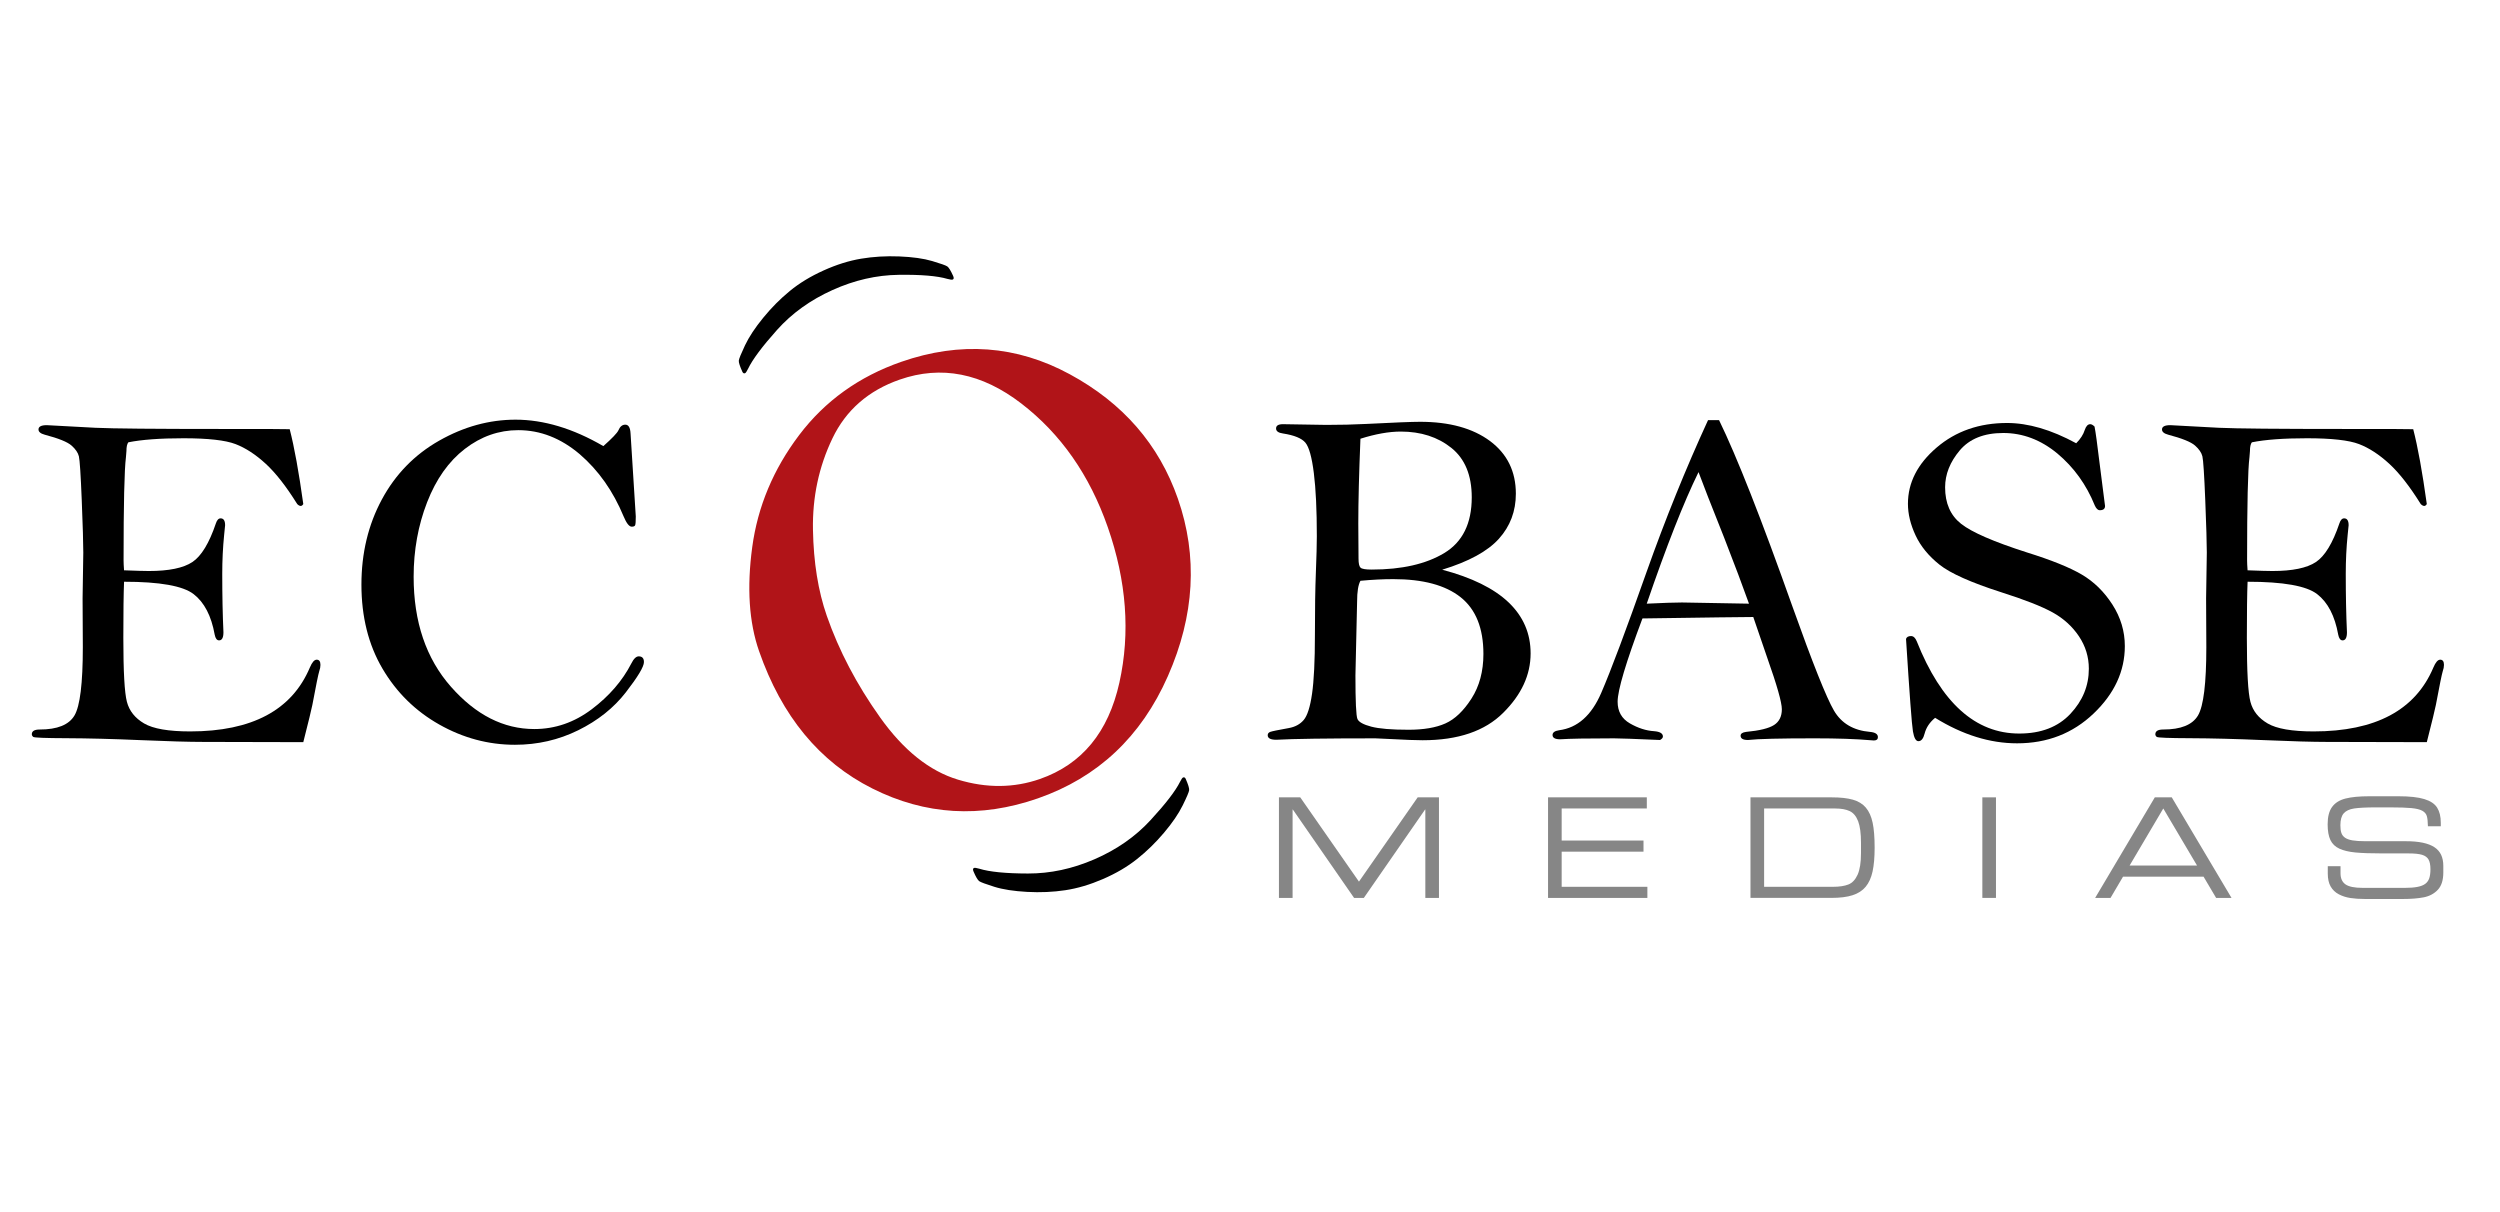 <?xml version="1.0" encoding="utf-8"?>
<!-- Generator: Adobe Illustrator 16.0.3, SVG Export Plug-In . SVG Version: 6.00 Build 0)  -->
<!DOCTYPE svg PUBLIC "-//W3C//DTD SVG 1.1//EN" "http://www.w3.org/Graphics/SVG/1.1/DTD/svg11.dtd">
<svg version="1.1" id="Calque_2" xmlns="http://www.w3.org/2000/svg" xmlns:xlink="http://www.w3.org/1999/xlink" x="0px" y="0px"
	 width="260px" height="126px" viewBox="0 0 260 126" enable-background="new 0 0 260 126" xml:space="preserve">
<g>
	<g>
		<path d="M149.988,59.249c3.074,0.811,5.375,1.943,6.904,3.398c1.527,1.456,2.292,3.225,2.292,5.308
			c0,2.233-0.951,4.292-2.851,6.177c-1.9,1.901-4.693,2.853-8.378,2.853c-0.694,0-1.802-0.042-3.321-0.124
			c-0.977-0.049-1.505-0.074-1.587-0.074c-5.091,0-8.527,0.049-10.312,0.148c-0.595,0-0.893-0.156-0.893-0.471
			c0-0.165,0.086-0.281,0.261-0.347c0.173-0.066,0.813-0.198,1.921-0.396c0.66-0.116,1.182-0.396,1.562-0.843
			s0.669-1.355,0.867-2.727c0.198-1.371,0.298-3.413,0.298-6.123c0-2.677,0.032-4.838,0.099-6.482c0.065-1.644,0.1-2.904,0.1-3.78
			c0-2.727-0.104-4.916-0.311-6.569c-0.206-1.652-0.5-2.706-0.879-3.161c-0.381-0.454-1.157-0.772-2.33-0.954
			c-0.48-0.066-0.719-0.24-0.719-0.521c0-0.298,0.238-0.446,0.719-0.446l4.511,0.074c1.471,0,2.851-0.033,4.14-0.099
			c2.893-0.148,4.76-0.223,5.603-0.223c3.057,0,5.485,0.669,7.287,2.007c1.785,1.337,2.678,3.162,2.678,5.473
			c0,1.817-0.588,3.377-1.761,4.682C154.714,57.334,152.748,58.407,149.988,59.249z M141.486,60.402
			c-0.23,0.414-0.347,1.132-0.347,2.156l-0.174,7.685c0,2.71,0.07,4.222,0.211,4.536c0.14,0.314,0.619,0.579,1.438,0.793
			c0.816,0.215,2.11,0.322,3.878,0.322c1.569,0,2.846-0.218,3.829-0.657c0.984-0.438,1.89-1.301,2.715-2.59
			c0.826-1.289,1.239-2.833,1.239-4.635c0-2.677-0.789-4.643-2.367-5.899c-1.579-1.256-3.911-1.884-7.002-1.884
			C143.866,60.229,142.726,60.286,141.486,60.402z M141.486,45.628c-0.148,3.619-0.223,6.552-0.223,8.799l0.024,3.669
			c0,0.496,0.069,0.81,0.21,0.942c0.141,0.132,0.524,0.198,1.153,0.198c3.139,0,5.659-0.574,7.561-1.723
			c1.9-1.148,2.851-3.078,2.851-5.788c0-2.297-0.707-4.011-2.119-5.144c-1.414-1.132-3.17-1.698-5.268-1.698
			C144.452,44.885,143.056,45.132,141.486,45.628z"/>
		<path d="M177.636,43.695h1.146c1.847,3.785,4.393,10.254,7.641,19.409c2.092,5.867,3.527,9.465,4.307,10.795
			c0.778,1.331,2.028,2.07,3.753,2.218c0.545,0.05,0.819,0.231,0.819,0.545c0,0.231-0.141,0.347-0.422,0.347l-0.347-0.025
			c-1.52-0.132-3.453-0.198-5.8-0.198c-3.603,0-5.917,0.057-6.941,0.173c-0.513,0-0.769-0.148-0.769-0.446
			c0-0.214,0.191-0.347,0.57-0.396c1.405-0.132,2.376-0.372,2.913-0.719s0.806-0.893,0.806-1.636c0-0.71-0.504-2.486-1.51-5.329
			l-1.461-4.264c-0.858,0-4.702,0.05-11.526,0.149c-1.721,4.578-2.582,7.464-2.582,8.66c0,1.014,0.426,1.765,1.276,2.255
			s1.69,0.76,2.517,0.81c0.611,0.048,0.917,0.233,0.917,0.555c0,0.129-0.1,0.249-0.298,0.362c-2.645-0.116-4.238-0.173-4.784-0.173
			c-2.776,0-4.643,0.033-5.602,0.099c-0.528,0-0.793-0.149-0.793-0.446c0-0.264,0.23-0.429,0.693-0.496
			c1.901-0.248,3.354-1.537,4.363-3.867c1.008-2.33,2.579-6.519,4.713-12.567C173.188,54.006,175.32,48.735,177.636,43.695z
			 M176.647,49.099c-1.54,3.14-3.335,7.701-5.386,13.683c1.701-0.082,2.925-0.124,3.669-0.124l6.965,0.124
			c-0.611-1.718-1.469-3.999-2.574-6.841C177.968,52.553,177.078,50.272,176.647,49.099z"/>
		<path d="M215.924,46.099c0.446-0.446,0.744-0.909,0.893-1.388c0.132-0.396,0.322-0.595,0.57-0.595c0.132,0,0.28,0.083,0.446,0.248
			c0.116,0.595,0.28,1.793,0.496,3.594l0.595,4.66c0,0.298-0.182,0.446-0.546,0.446c-0.198,0-0.371-0.165-0.521-0.496
			c-0.876-2.165-2.173-3.966-3.892-5.404c-1.718-1.421-3.594-2.132-5.627-2.132c-2,0-3.507,0.604-4.524,1.81
			c-1.015,1.207-1.523,2.487-1.523,3.842c0,1.653,0.553,2.917,1.661,3.792c1.107,0.876,3.388,1.868,6.841,2.975
			c2.546,0.793,4.45,1.562,5.713,2.305c1.266,0.744,2.326,1.785,3.187,3.123c0.858,1.339,1.289,2.776,1.289,4.313
			c0,2.611-1.083,4.95-3.248,7.015c-2.164,2.066-4.817,3.099-7.957,3.099c-2.825,0-5.668-0.884-8.526-2.652
			c-0.563,0.463-0.927,1.008-1.091,1.636c-0.133,0.528-0.347,0.793-0.645,0.793c-0.265,0-0.454-0.338-0.57-1.016
			c-0.116-0.677-0.355-3.883-0.719-9.618c0.065-0.198,0.24-0.298,0.521-0.298c0.248,0,0.446,0.182,0.595,0.545
			c2.546,6.396,6.099,9.593,10.659,9.593c2.264,0,4.035-0.682,5.316-2.045c1.281-1.363,1.922-2.929,1.922-4.697
			c0-1.222-0.344-2.346-1.029-3.371c-0.687-1.024-1.595-1.851-2.727-2.479c-1.133-0.627-2.92-1.33-5.366-2.107
			c-3.141-1.008-5.276-1.962-6.407-2.863c-1.132-0.9-1.964-1.917-2.492-3.049c-0.529-1.132-0.793-2.227-0.793-3.284
			c0-2.198,0.996-4.147,2.987-5.85c1.991-1.702,4.433-2.553,7.324-2.553c1.091,0,2.235,0.173,3.435,0.521
			C213.367,44.86,214.618,45.389,215.924,46.099z"/>
		<path d="M250.975,44.637c0.479,1.851,0.949,4.445,1.412,7.783c-0.08,0.133-0.168,0.198-0.265,0.198
			c-0.112,0-0.234-0.065-0.367-0.198c-1.141-1.834-2.232-3.23-3.273-4.189c-1.043-0.958-2.089-1.64-3.14-2.045
			c-1.049-0.404-2.855-0.607-5.419-0.607c-2.414,0-4.325,0.14-5.729,0.421c-0.133,0.165-0.2,0.47-0.2,0.915
			c0,0.116-0.017,0.322-0.049,0.619c-0.166,1.319-0.248,4.899-0.248,10.738c0,0.247,0.017,0.594,0.05,1.039
			c1.256,0.05,2.116,0.074,2.579,0.074c2.085,0,3.594-0.311,4.528-0.933c0.934-0.623,1.748-1.963,2.443-4.021
			c0.115-0.349,0.278-0.523,0.492-0.523c0.312,0,0.467,0.24,0.467,0.72l-0.1,0.994c-0.133,1.309-0.198,2.658-0.198,4.048
			c0,2.251,0.041,4.28,0.124,6.085c0,0.563-0.151,0.844-0.455,0.844c-0.223,0-0.374-0.198-0.454-0.595
			c-0.349-1.95-1.079-3.354-2.189-4.214c-1.109-0.859-3.523-1.289-7.236-1.289c-0.051,1.207-0.076,3.156-0.076,5.85
			c0,3.487,0.124,5.701,0.372,6.643s0.843,1.69,1.786,2.243c0.942,0.554,2.539,0.831,4.787,0.831c6.433,0,10.583-2.214,12.452-6.643
			c0.229-0.545,0.465-0.818,0.71-0.818c0.262,0,0.393,0.182,0.393,0.545c0,0.198-0.042,0.414-0.124,0.645
			c-0.099,0.314-0.339,1.487-0.719,3.52c-0.083,0.43-0.396,1.719-0.942,3.867l-10.386-0.025c-1.487,0-3.673-0.062-6.557-0.186
			c-2.884-0.124-5.437-0.19-7.658-0.199c-2.224-0.008-3.385-0.053-3.483-0.136c-0.1-0.082-0.148-0.173-0.148-0.272
			c0-0.33,0.272-0.496,0.817-0.496c1.834,0,3.041-0.486,3.619-1.461s0.867-3.344,0.867-7.108l-0.024-5.078l0.074-4.755
			c0-0.958-0.055-2.77-0.161-5.436c-0.107-2.667-0.207-4.19-0.298-4.57c-0.092-0.379-0.347-0.755-0.768-1.126
			c-0.422-0.372-1.352-0.748-2.789-1.127c-0.431-0.116-0.645-0.298-0.645-0.545c0-0.297,0.29-0.446,0.868-0.446l5.057,0.272
			c1.784,0.083,6.172,0.124,13.162,0.124C248.528,44.612,250.875,44.621,250.975,44.637z"/>
	</g>
	<g>
		<path d="M30.129,44.637c0.479,1.851,0.95,4.445,1.413,7.783c-0.081,0.133-0.169,0.198-0.265,0.198
			c-0.113,0-0.236-0.065-0.368-0.198c-1.141-1.834-2.232-3.23-3.274-4.189c-1.042-0.958-2.087-1.64-3.138-2.045
			c-1.05-0.404-2.856-0.607-5.419-0.607c-2.415,0-4.325,0.14-5.73,0.421c-0.132,0.165-0.199,0.47-0.199,0.915
			c0,0.116-0.017,0.322-0.05,0.619c-0.166,1.319-0.248,4.899-0.248,10.738c0,0.247,0.016,0.594,0.049,1.039
			c1.257,0.05,2.117,0.074,2.58,0.074c2.083,0,3.593-0.311,4.528-0.933c0.934-0.623,1.749-1.963,2.443-4.021
			c0.115-0.349,0.278-0.523,0.492-0.523c0.312,0,0.467,0.24,0.467,0.72l-0.099,0.994c-0.132,1.309-0.198,2.658-0.198,4.048
			c0,2.251,0.041,4.28,0.124,6.085c0,0.563-0.152,0.844-0.455,0.844c-0.224,0-0.375-0.198-0.455-0.595
			c-0.348-1.95-1.078-3.354-2.189-4.214s-3.523-1.289-7.237-1.289c-0.05,1.207-0.075,3.156-0.075,5.85
			c0,3.487,0.124,5.701,0.372,6.643c0.248,0.942,0.844,1.69,1.786,2.243c0.943,0.554,2.538,0.831,4.788,0.831
			c6.432,0,10.583-2.214,12.451-6.643c0.229-0.545,0.466-0.818,0.711-0.818c0.261,0,0.392,0.182,0.392,0.545
			c0,0.198-0.042,0.414-0.124,0.645c-0.099,0.314-0.339,1.487-0.719,3.52c-0.083,0.43-0.396,1.719-0.942,3.867l-10.386-0.025
			c-1.487,0-3.673-0.062-6.556-0.186c-2.884-0.124-5.437-0.19-7.66-0.199c-2.223-0.008-3.383-0.053-3.482-0.136
			c-0.099-0.082-0.149-0.173-0.149-0.272c0-0.33,0.272-0.496,0.818-0.496c1.834,0,3.041-0.486,3.619-1.461
			c0.578-0.975,0.868-3.344,0.868-7.108l-0.025-5.078l0.074-4.755c0-0.958-0.054-2.77-0.161-5.436s-0.207-4.19-0.297-4.57
			c-0.091-0.379-0.347-0.755-0.768-1.126c-0.422-0.372-1.351-0.748-2.789-1.127c-0.43-0.116-0.645-0.298-0.645-0.545
			c0-0.297,0.289-0.446,0.868-0.446l5.057,0.272c1.785,0.083,6.172,0.124,13.163,0.124C27.684,44.612,30.03,44.621,30.129,44.637z"
			/>
		<path d="M62.749,46.396c0.91-0.81,1.431-1.354,1.563-1.636c0.165-0.396,0.404-0.595,0.719-0.595c0.33,0,0.512,0.298,0.545,0.893
			l0.545,8.651c0,0.496-0.021,0.798-0.062,0.905c-0.042,0.108-0.161,0.161-0.359,0.161c-0.265,0-0.545-0.355-0.843-1.066
			c-1.091-2.634-2.611-4.791-4.561-6.47c-1.967-1.668-4.099-2.503-6.396-2.503c-2.016,0-3.867,0.649-5.552,1.946
			c-1.686,1.297-2.996,3.148-3.929,5.553c-0.934,2.404-1.401,4.987-1.401,7.746c0,4.693,1.293,8.507,3.88,11.439
			c2.587,2.934,5.475,4.4,8.666,4.4c2.165,0,4.157-0.686,5.976-2.058c1.818-1.371,3.19-2.958,4.116-4.759
			c0.248-0.496,0.503-0.743,0.768-0.743c0.363,0,0.545,0.198,0.545,0.595c0,0.479-0.629,1.529-1.884,3.148
			c-1.256,1.62-2.906,2.934-4.947,3.941s-4.235,1.512-6.583,1.512c-2.76,0-5.385-0.702-7.872-2.107
			c-2.487-1.404-4.458-3.346-5.913-5.825c-1.455-2.479-2.182-5.387-2.182-8.726c0-3.272,0.707-6.222,2.121-8.849
			s3.403-4.668,5.967-6.123c2.563-1.454,5.21-2.182,7.94-2.182c1.455,0,2.944,0.228,4.465,0.682
			C59.605,44.782,61.161,45.472,62.749,46.396z"/>
	</g>
	<g>
		<path d="M86.58,30.164c-2.299,1.036-4.223,2.42-5.772,4.152c-1.548,1.732-2.552,3.079-3.01,4.039
			c-0.134,0.273-0.237,0.424-0.305,0.456c-0.123,0.055-0.219,0.002-0.292-0.158c-0.261-0.579-0.384-0.961-0.365-1.148
			c0.017-0.187,0.232-0.717,0.646-1.593c0.415-0.874,1.048-1.832,1.898-2.87c0.849-1.04,1.771-1.967,2.763-2.78
			c0.993-0.817,2.166-1.528,3.517-2.137c1.337-0.603,2.635-1.01,3.896-1.221c1.262-0.211,2.583-0.29,3.969-0.235
			c1.384,0.056,2.526,0.215,3.422,0.48c0.896,0.266,1.422,0.453,1.576,0.561c0.155,0.109,0.356,0.438,0.604,0.987
			c0.089,0.199,0.076,0.324-0.038,0.375c-0.077,0.035-0.261,0.013-0.555-0.066c-1.06-0.313-2.749-0.456-5.064-0.424
			C91.153,28.61,88.856,29.137,86.58,30.164z"/>
	</g>
	<g>
		<path d="M113.816,89.368c2.314-1.002,4.26-2.357,5.834-4.066c1.575-1.708,2.6-3.039,3.073-3.992c0.137-0.27,0.241-0.42,0.311-0.45
			c0.123-0.053,0.22,0,0.289,0.162c0.253,0.582,0.369,0.967,0.349,1.153c-0.02,0.187-0.243,0.715-0.671,1.583
			c-0.428,0.869-1.073,1.816-1.939,2.841c-0.866,1.027-1.802,1.94-2.807,2.738c-1.005,0.801-2.188,1.495-3.549,2.085
			c-1.346,0.582-2.65,0.969-3.914,1.16c-1.264,0.192-2.588,0.25-3.971,0.175c-1.385-0.076-2.522-0.251-3.416-0.532
			c-0.891-0.278-1.415-0.474-1.567-0.584c-0.153-0.112-0.35-0.443-0.588-0.997c-0.087-0.201-0.073-0.325,0.043-0.375
			c0.077-0.033,0.262-0.008,0.553,0.077c1.056,0.327,2.741,0.496,5.058,0.5C109.222,90.852,111.525,90.36,113.816,89.368z"/>
	</g>
	<g>
		<path fill="#B11418" d="M78.941,67.713c-1.043-2.995-1.279-6.601-0.708-10.819c0.571-4.217,2.199-8.101,4.881-11.648
			c2.684-3.546,6.223-6.086,10.616-7.616c6.146-2.14,11.987-1.711,17.523,1.289c5.536,2.998,9.285,7.315,11.249,12.951
			c2.086,5.992,1.739,12.14-1.041,18.445c-2.781,6.306-7.289,10.544-13.524,12.716c-5.97,2.079-11.705,1.739-17.207-1.025
			C85.229,79.247,81.298,74.482,78.941,67.713z M85.986,64.045c1.26,3.621,3.107,7.142,5.543,10.564
			c2.436,3.423,5.138,5.582,8.108,6.477c2.972,0.896,5.809,0.872,8.513-0.07c4.367-1.521,7.122-4.864,8.268-10.031
			s0.745-10.55-1.205-16.147c-1.887-5.418-4.886-9.71-8.994-12.873c-4.11-3.163-8.325-3.992-12.647-2.487
			c-3.257,1.135-5.593,3.175-7.002,6.118c-1.41,2.944-2.084,6.11-2.022,9.501C84.609,58.487,85.089,61.47,85.986,64.045z"/>
	</g>
	<g>
		<path fill="#868686" d="M133.01,93.382V82.925h2.216l6.105,8.765l6.107-8.765h2.214v10.457h-1.417v-9.188h-0.029l-6.367,9.188
			h-1.016l-6.366-9.188h-0.028v9.188H133.01z"/>
		<path fill="#868686" d="M160.996,93.382V82.925h10.273v1.157h-8.855v3.335h8.51v1.157h-8.51v3.652h8.913v1.156H160.996z"/>
		<path fill="#868686" d="M182.05,93.382V82.925h8.448c0.898,0,1.63,0.08,2.196,0.24c0.566,0.16,1.016,0.434,1.35,0.824
			c0.334,0.391,0.57,0.914,0.709,1.569c0.14,0.656,0.209,1.522,0.209,2.599c0,1.006-0.072,1.834-0.216,2.485
			c-0.144,0.652-0.382,1.178-0.716,1.58c-0.333,0.402-0.787,0.695-1.361,0.881c-0.572,0.186-1.311,0.278-2.214,0.278H182.05z
			 M193.543,88.714v-1.064c0-0.969-0.098-1.713-0.294-2.235c-0.199-0.522-0.489-0.874-0.875-1.058
			c-0.385-0.183-0.886-0.274-1.501-0.274h-7.405v8.144h7.173c0.653,0,1.184-0.08,1.589-0.24c0.407-0.16,0.727-0.5,0.962-1.019
			C193.426,90.447,193.543,89.696,193.543,88.714z"/>
		<path fill="#868686" d="M206.164,93.382V82.925h1.417v10.457H206.164z"/>
		<path fill="#868686" d="M217.896,93.382l6.205-10.457h1.763l6.213,10.457h-1.602l-1.304-2.207h-8.378l-1.298,2.207H217.896z
			 M228.494,90.019l-3.512-5.937l-3.505,5.937H228.494z"/>
		<path fill="#868686" d="M242.089,90.853v-0.771h1.325v0.74c0,0.526,0.172,0.911,0.518,1.153c0.345,0.243,0.943,0.363,1.793,0.363
			h4.384c0.521,0,0.953-0.033,1.295-0.099c0.344-0.066,0.613-0.17,0.812-0.313c0.197-0.144,0.338-0.336,0.423-0.579
			c0.083-0.242,0.127-0.558,0.127-0.949c0-0.441-0.068-0.779-0.201-1.012c-0.135-0.232-0.361-0.396-0.68-0.49
			c-0.32-0.094-0.785-0.141-1.396-0.141h-2.685c-1.216,0-2.164-0.033-2.843-0.098c-0.68-0.066-1.232-0.198-1.663-0.395
			c-0.43-0.197-0.741-0.496-0.935-0.898c-0.191-0.401-0.288-0.947-0.288-1.638c0-0.779,0.154-1.38,0.462-1.803
			s0.77-0.714,1.386-0.874c0.615-0.159,1.442-0.239,2.481-0.239h3.046c1.146,0,2.039,0.098,2.679,0.293
			c0.639,0.195,1.085,0.493,1.336,0.896c0.251,0.402,0.378,0.925,0.378,1.569v0.359h-1.339c-0.009-0.479-0.048-0.833-0.116-1.062
			c-0.067-0.228-0.224-0.41-0.468-0.546c-0.245-0.136-0.622-0.229-1.131-0.279c-0.511-0.049-1.242-0.073-2.194-0.073h-1.502
			c-1.015,0-1.77,0.038-2.263,0.113c-0.493,0.075-0.854,0.245-1.084,0.507c-0.23,0.264-0.346,0.677-0.346,1.241
			c0,0.324,0.034,0.588,0.102,0.793c0.069,0.204,0.196,0.371,0.382,0.5c0.187,0.13,0.448,0.223,0.786,0.279
			c0.338,0.057,0.783,0.085,1.332,0.085h4.189c0.691,0,1.283,0.051,1.776,0.155s0.897,0.26,1.214,0.469
			c0.314,0.209,0.546,0.474,0.697,0.793c0.15,0.32,0.227,0.706,0.227,1.157v0.676c0,0.8-0.192,1.401-0.576,1.806
			c-0.383,0.405-0.87,0.664-1.462,0.779c-0.593,0.116-1.313,0.173-2.166,0.173h-3.927c-0.583,0-1.096-0.034-1.537-0.102
			c-0.442-0.069-0.844-0.198-1.206-0.389s-0.643-0.461-0.843-0.809C242.188,91.846,242.089,91.398,242.089,90.853z"/>
	</g>
</g>
</svg>
